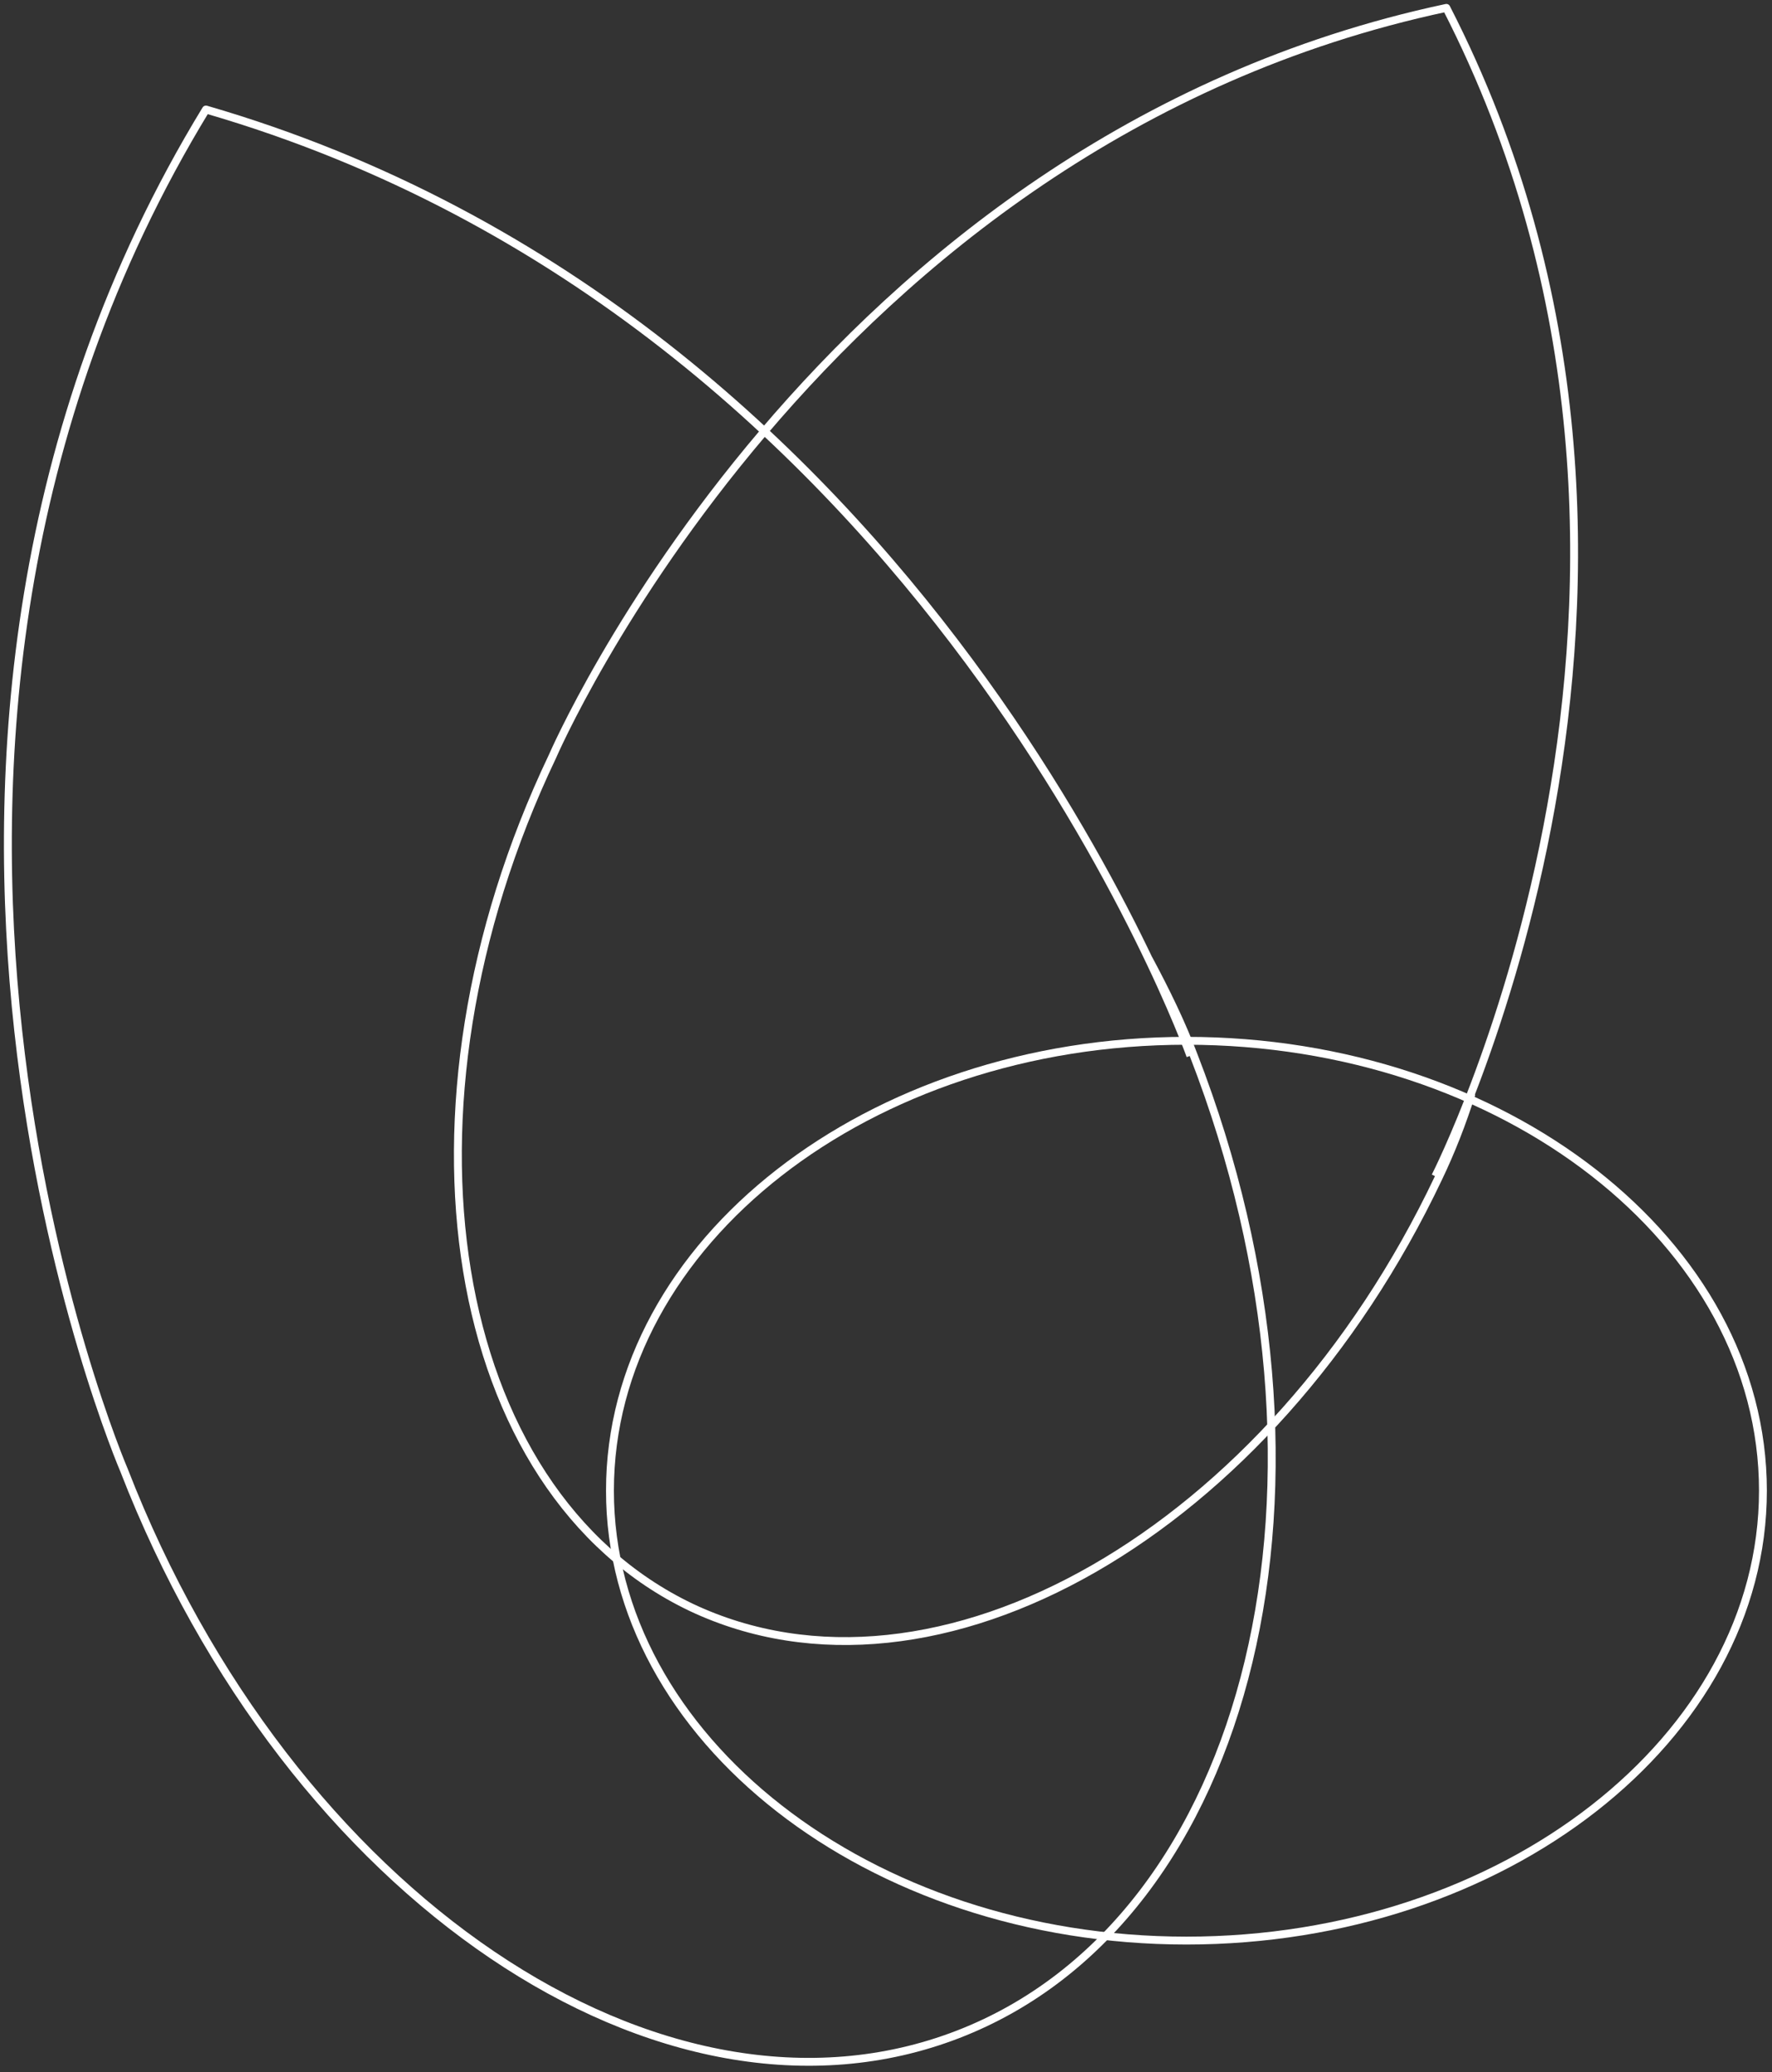 <?xml version="1.0" encoding="UTF-8"?> <svg xmlns="http://www.w3.org/2000/svg" width="225" height="263" viewBox="0 0 225 263" fill="none"><rect x="0" y="0" width="225" height="263" fill="#333333" stroke="none"/> <path d="M182.25 149.3C182.25 149.3 220.95 73.7 183.65 1C103.75 18 70.15 96 70.15 96C48.75 140.9 56.75 189.2 87.75 204C118.85 218.7 161.35 194.4 182.65 149.5C184.25 146.167 185.65 142.6 186.85 138.8" stroke="white" stroke-linejoin="round"></path> <path d="M151.15 134C151.15 134 117.85 40.5 26.15 13.9C-23.55 95.4 15.75 186.6 15.75 186.6C36.75 240.7 84.15 272.7 121.65 258.2C159.15 243.7 172.55 188 151.55 133.9C150.05 129.9 148.05 125.8 145.85 121.7" stroke="white" stroke-linejoin="round"></path> <path d="M150.649 246.3C190.949 246.3 223.849 220.6 223.849 189.2C223.849 157.7 190.949 132.1 150.649 132.1C110.349 132.1 77.449 157.7 77.449 189.2C77.449 220.6 110.349 246.3 150.649 246.3Z" stroke="white"></path> </svg> 